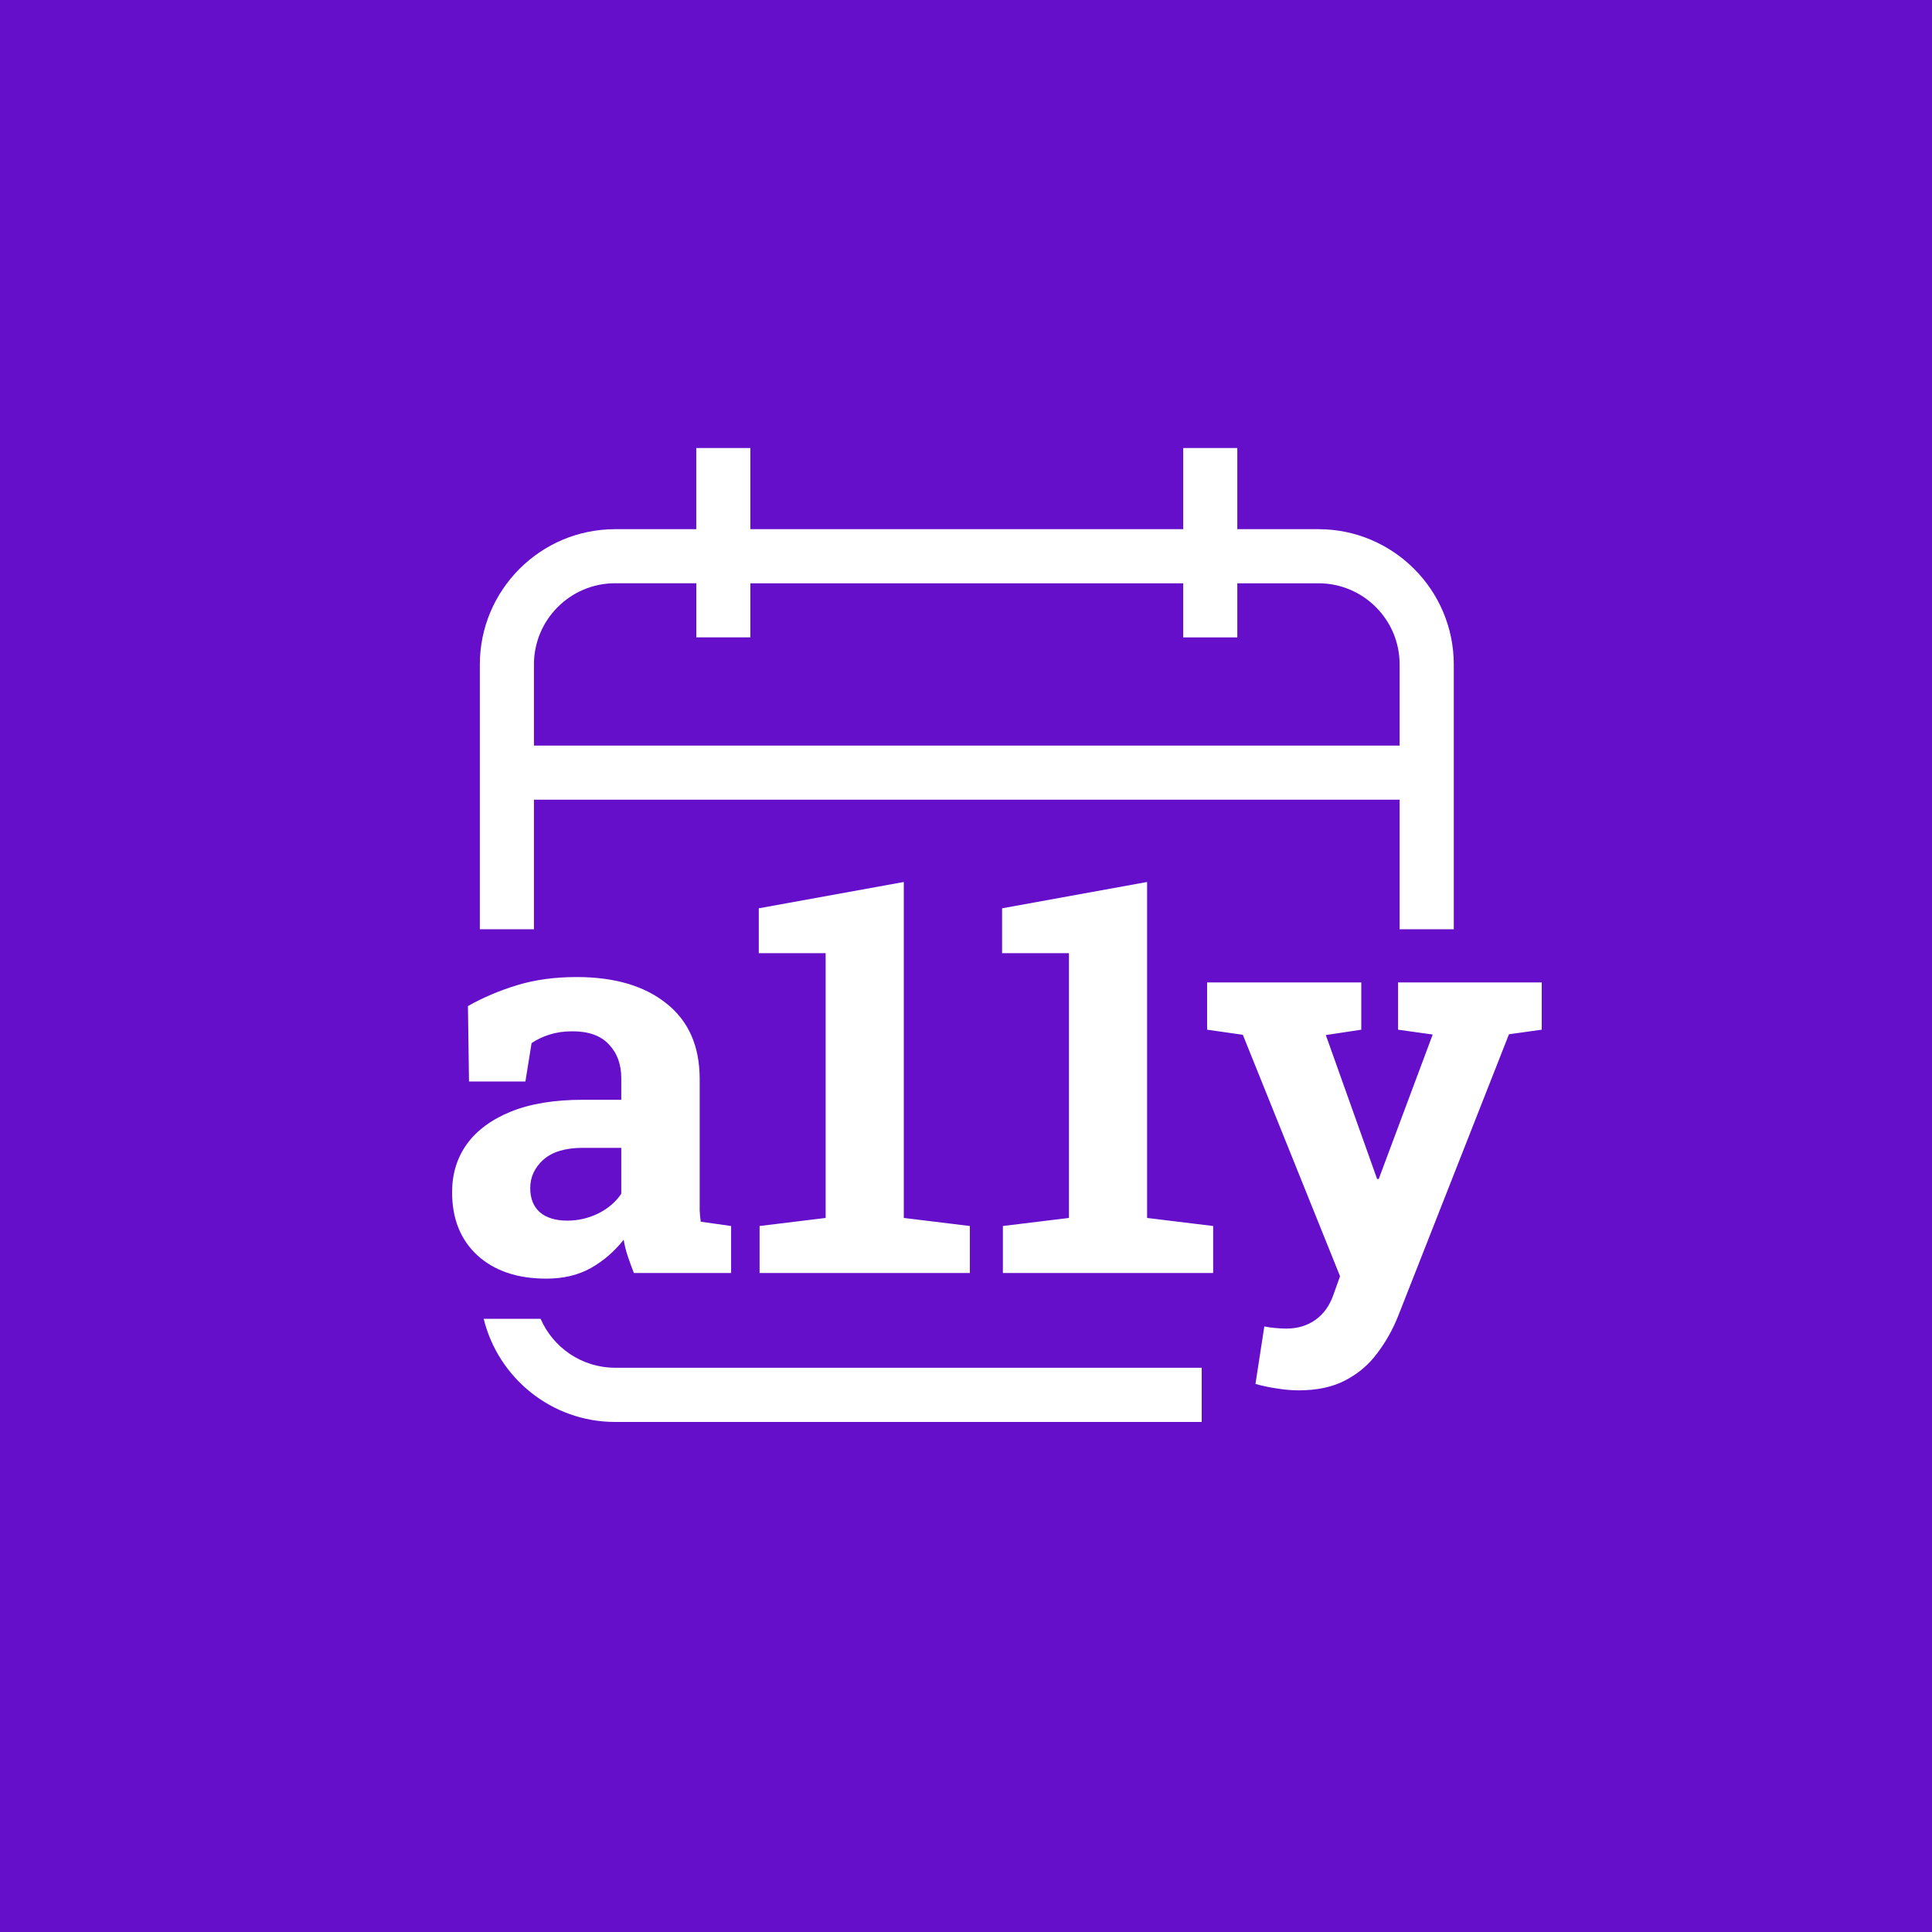<svg width="500" height="500" viewBox="0 0 500 500" fill="none" xmlns="http://www.w3.org/2000/svg">
<rect width="500" height="500" fill="#650FCA"/>
<path fill-rule="evenodd" clip-rule="evenodd" d="M320.215 136.953H341.225C360.518 136.953 376.225 152.649 376.238 171.953V240.489H362.223V206.961H138.184V240.489H124.182V171.963C124.182 152.659 139.889 136.953 159.194 136.953H180.191V115.944H194.194V136.953H306.213V115.944H320.215V136.953ZM138.184 192.959H362.223L362.223 171.95C362.223 160.364 352.801 150.954 341.226 150.954H320.216V164.956H306.214V150.954H194.194V164.943H180.204V150.942H159.194C147.607 150.942 138.184 160.364 138.184 171.95V192.959ZM125.181 341.312C128.926 356.612 142.755 368 159.194 368H311V353.971H159.194C150.57 353.971 143.146 348.752 139.912 341.312H125.181ZM196.578 317.288V329.45H250.997V317.288L233.9 315.203V228.257L196.37 235.068V246.675H213.675V315.203L196.578 317.288ZM123.603 324.933C128.004 328.917 133.935 330.91 141.395 330.91C145.796 330.91 149.619 330.006 152.862 328.199C156.152 326.346 159.002 323.89 161.411 320.832C161.643 322.315 162.013 323.798 162.523 325.28C163.033 326.763 163.542 328.153 164.052 329.45H189.211V317.288L181.358 316.176C181.219 315.249 181.126 314.299 181.08 313.326V310.268V279.271C181.08 270.792 178.23 264.282 172.531 259.741C166.832 255.154 159.071 252.86 149.248 252.86C143.596 252.86 138.476 253.555 133.889 254.945C129.302 256.336 125.039 258.143 121.101 260.367L121.379 279.896H135.974L137.572 269.958C139.009 268.985 140.584 268.243 142.298 267.734C144.013 267.178 145.959 266.9 148.136 266.9C152.353 266.9 155.503 268.035 157.588 270.305C159.72 272.529 160.785 275.448 160.785 279.062V284.622H150.847C143.48 284.622 137.271 285.642 132.221 287.68C127.217 289.719 123.417 292.522 120.823 296.09C118.274 299.658 117 303.805 117 308.531C117 315.434 119.201 320.902 123.603 324.933ZM154.878 314.021C152.33 315.272 149.642 315.898 146.816 315.898C143.804 315.898 141.441 315.179 139.727 313.743C138.059 312.26 137.225 310.175 137.225 307.488C137.225 304.615 138.36 302.16 140.63 300.121C142.947 298.082 146.329 297.063 150.777 297.063H160.785V308.948C159.395 311.033 157.426 312.724 154.878 314.021ZM259.546 329.45V317.288L276.643 315.203V246.675H259.337V235.068L296.868 228.257V315.203L313.965 317.288V329.45H259.546ZM330.472 359.336C332.465 359.66 334.341 359.822 336.102 359.822C340.921 359.822 344.975 358.942 348.264 357.181C351.6 355.42 354.334 353.081 356.466 350.161C358.643 347.289 360.427 344.115 361.817 340.64L390.521 267.664L399 266.483V254.25H361.817V266.483L370.783 267.734L356.813 305.125H356.396L343.121 267.873L352.296 266.483V254.25H312.402V266.483L321.646 267.803L346.805 330.284L345.137 334.941C344.164 337.814 342.612 340.014 340.48 341.543C338.349 343.072 335.824 343.837 332.905 343.837C332.117 343.837 331.19 343.791 330.125 343.698C329.059 343.605 328.086 343.466 327.206 343.281L324.912 358.154C326.673 358.664 328.526 359.058 330.472 359.336Z" fill="white"/>
</svg>
